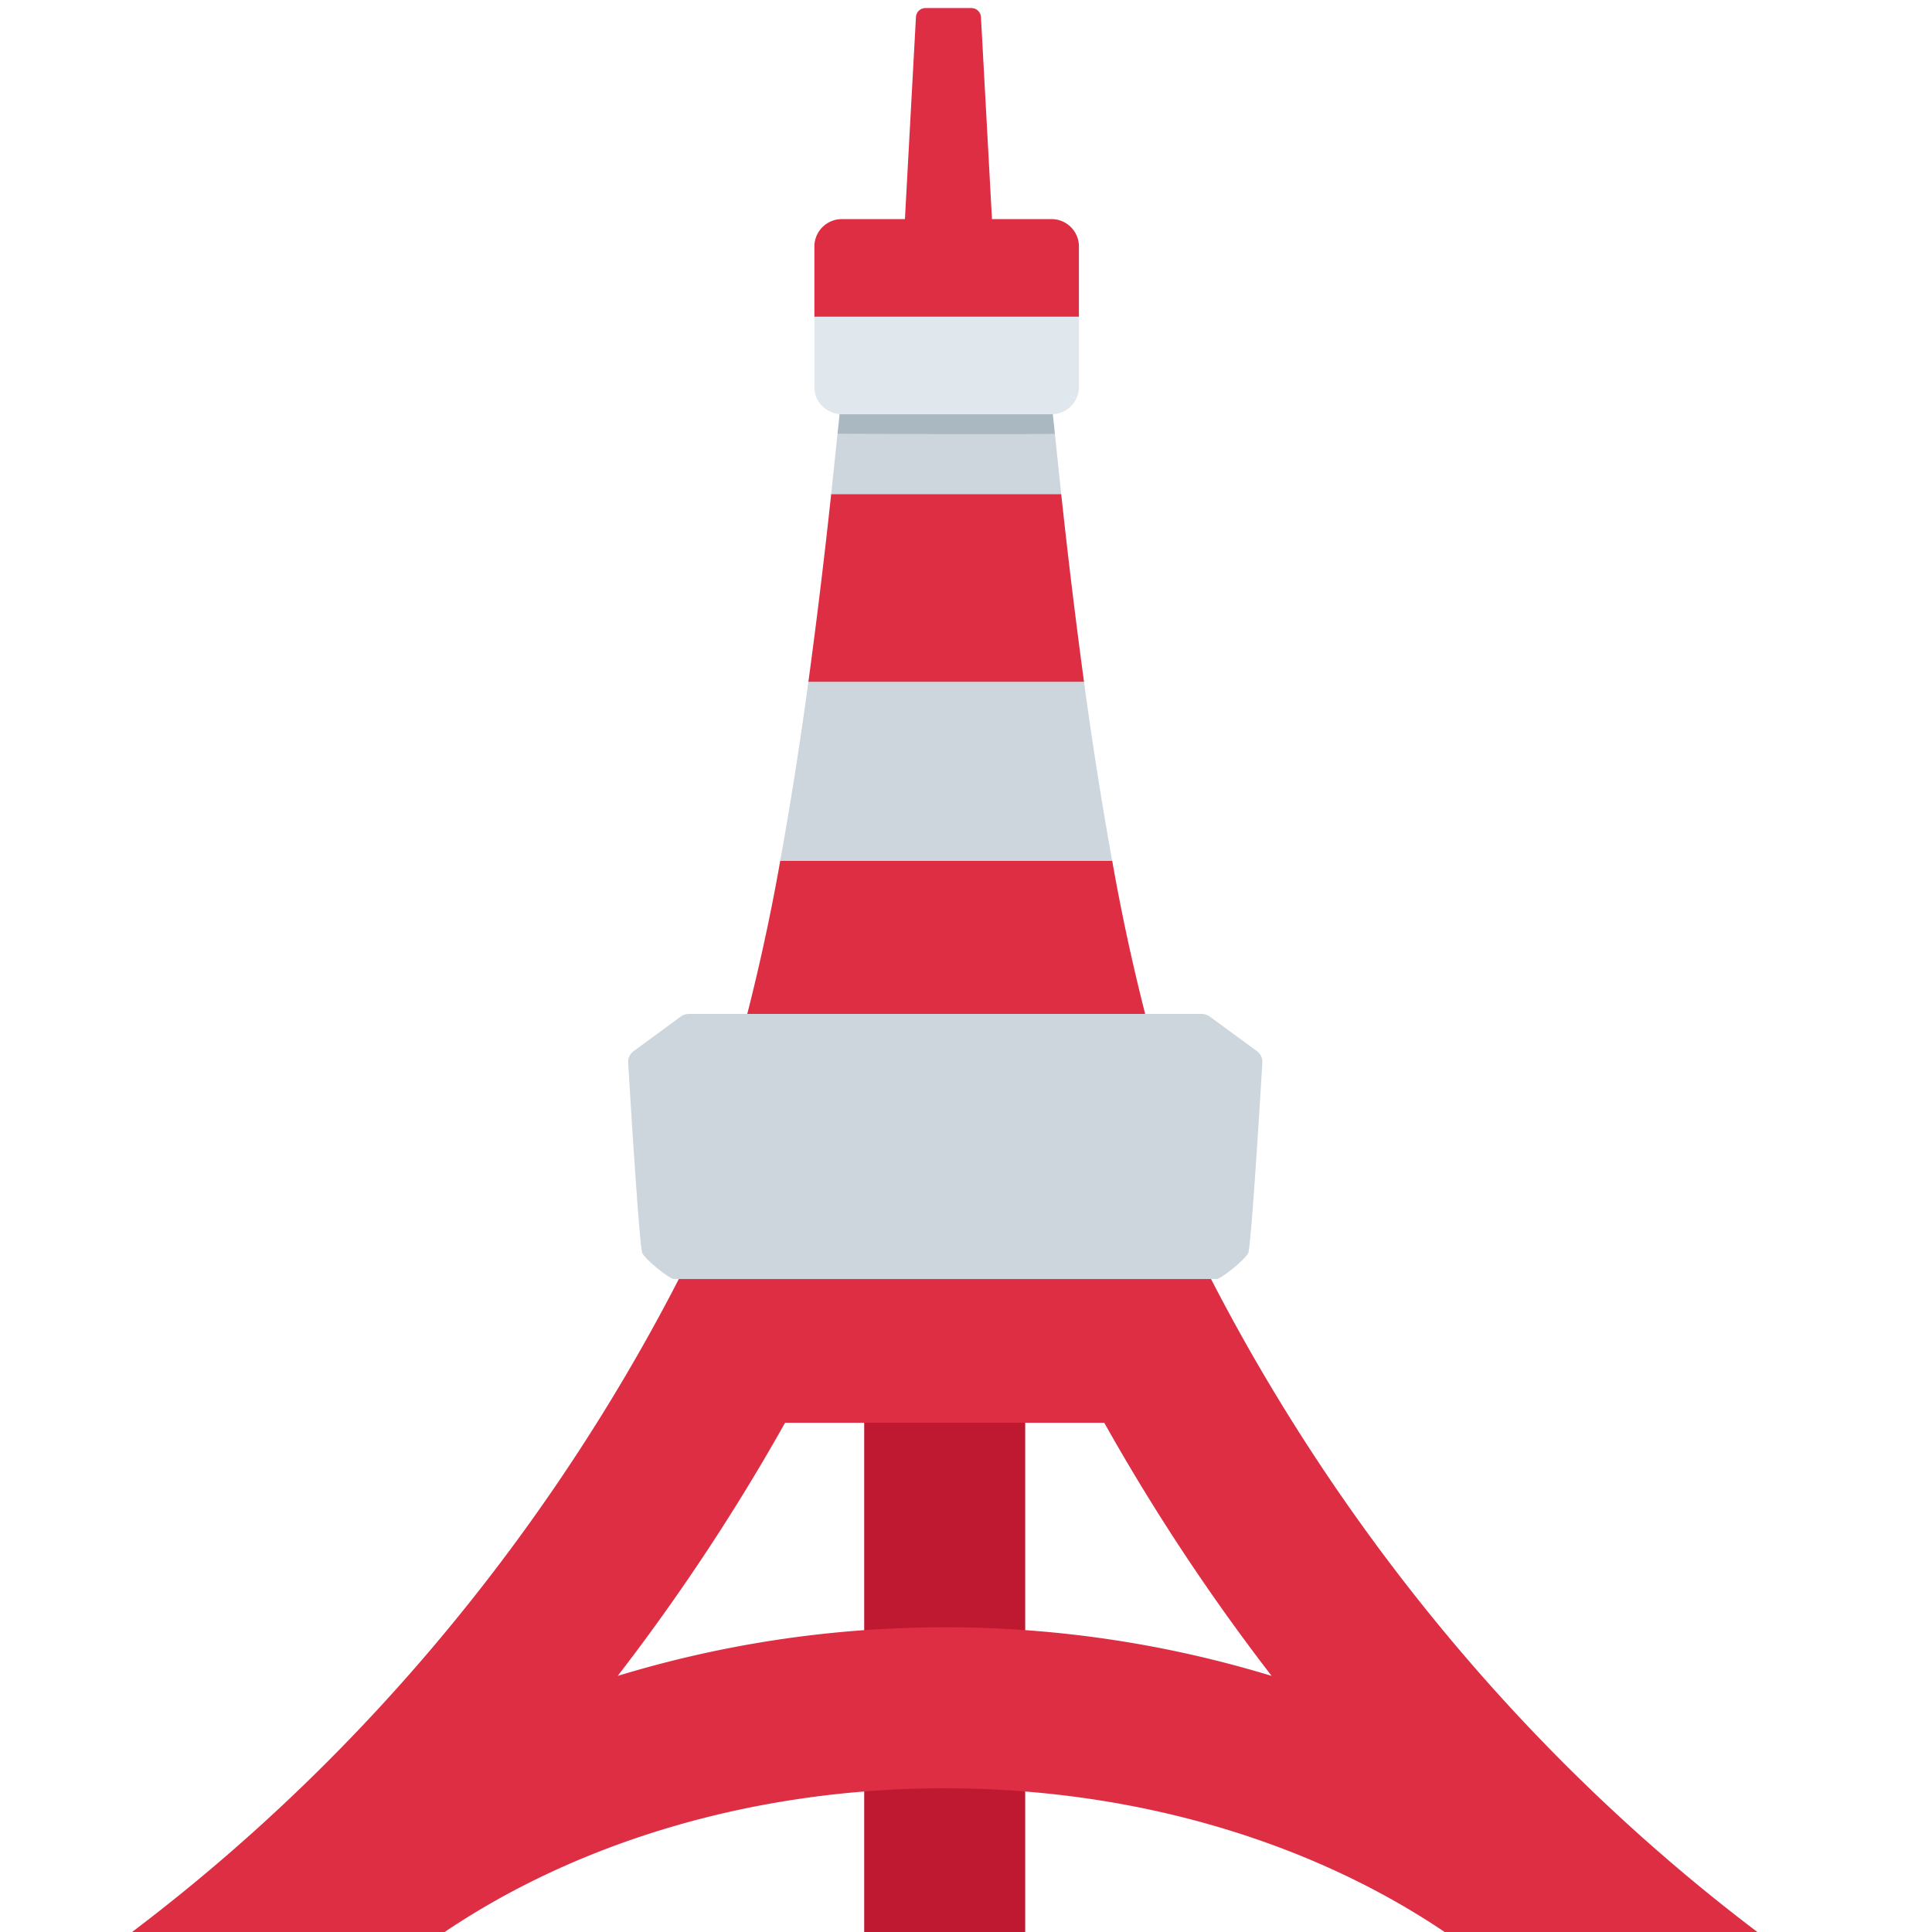 <?xml version="1.0" encoding="utf-8"?><!-- Скачано с сайта svg4.ru / Downloaded from svg4.ru -->
<svg width="800px" height="800px" viewBox="0 0 36 36" xmlns="http://www.w3.org/2000/svg" xmlns:xlink="http://www.w3.org/1999/xlink" aria-hidden="true" role="img" class="iconify iconify--twemoji" preserveAspectRatio="xMidYMid meet"><path fill="#BE1931" d="M16.103 26h3v10h-3z"></path><path fill="#DD2E44" d="M20.719 19.459l-6.233.002c-.029.104-2.745 9.524-12.025 16.539h5.825c2.453-1.656 5.72-2.678 9.316-2.678c3.596 0 6.864 1.022 9.317 2.678h5.827c-9.245-6.998-11.998-16.437-12.027-16.541zm-3.116 10.863c-2.151 0-4.202.329-6.093.906a38.99 38.99 0 0 0 3.119-4.717h5.947a38.912 38.912 0 0 0 3.119 4.717a20.835 20.835 0 0 0-6.092-.906z"></path><path fill="#DD2E44" d="M14.539 16.038a39.057 39.057 0 0 1-.785 3.5h7.755a38.714 38.714 0 0 1-.785-3.5h-6.185z"></path><path fill="#CDD6DD" d="M23.42 19.586l-.875-.642a.268.268 0 0 0-.158-.051H12.84a.268.268 0 0 0-.158.051l-.875.642a.25.25 0 0 0-.102.215s.204 3.441.265 3.552c.073.133.508.48.588.48h10.111c.08 0 .514-.346.588-.48c.062-.112.265-3.552.265-3.552a.245.245 0 0 0-.102-.215zm-3.221-6.881h-5.136a77.449 77.449 0 0 1-.524 3.333h6.184a77.449 77.449 0 0 1-.524-3.333z"></path><path fill="#DD2E44" d="M19.774 9.205h-4.286a124.974 124.974 0 0 1-.425 3.5h5.136a128.847 128.847 0 0 1-.425-3.5z"></path><path fill="#CDD6DD" d="M19.657 8.089c-.025.004-4.021.002-4.051-.003c-.034.334-.073.704-.118 1.119h4.286l-.117-1.116z"></path><path fill="#AAB8C2" d="M19.657 8.089c-.059-.571-.135-1.281-.135-1.281h-3.781s-.076.709-.135 1.278c.03.005 4.026.007 4.051.003z"></path><path fill="#E1E8ED" d="M15.175 5.901v1.318c0 .276.233.5.521.5h3.888a.511.511 0 0 0 .521-.5V5.901h-4.93z"></path><path fill="#DD2E44" d="M19.583 4.083h-1.099L18.279.325a.179.179 0 0 0-.182-.175h-.848a.178.178 0 0 0-.182.175l-.205 3.758h-1.166a.511.511 0 0 0-.521.5v1.318h4.929V4.583a.51.51 0 0 0-.521-.5z"></path></svg>